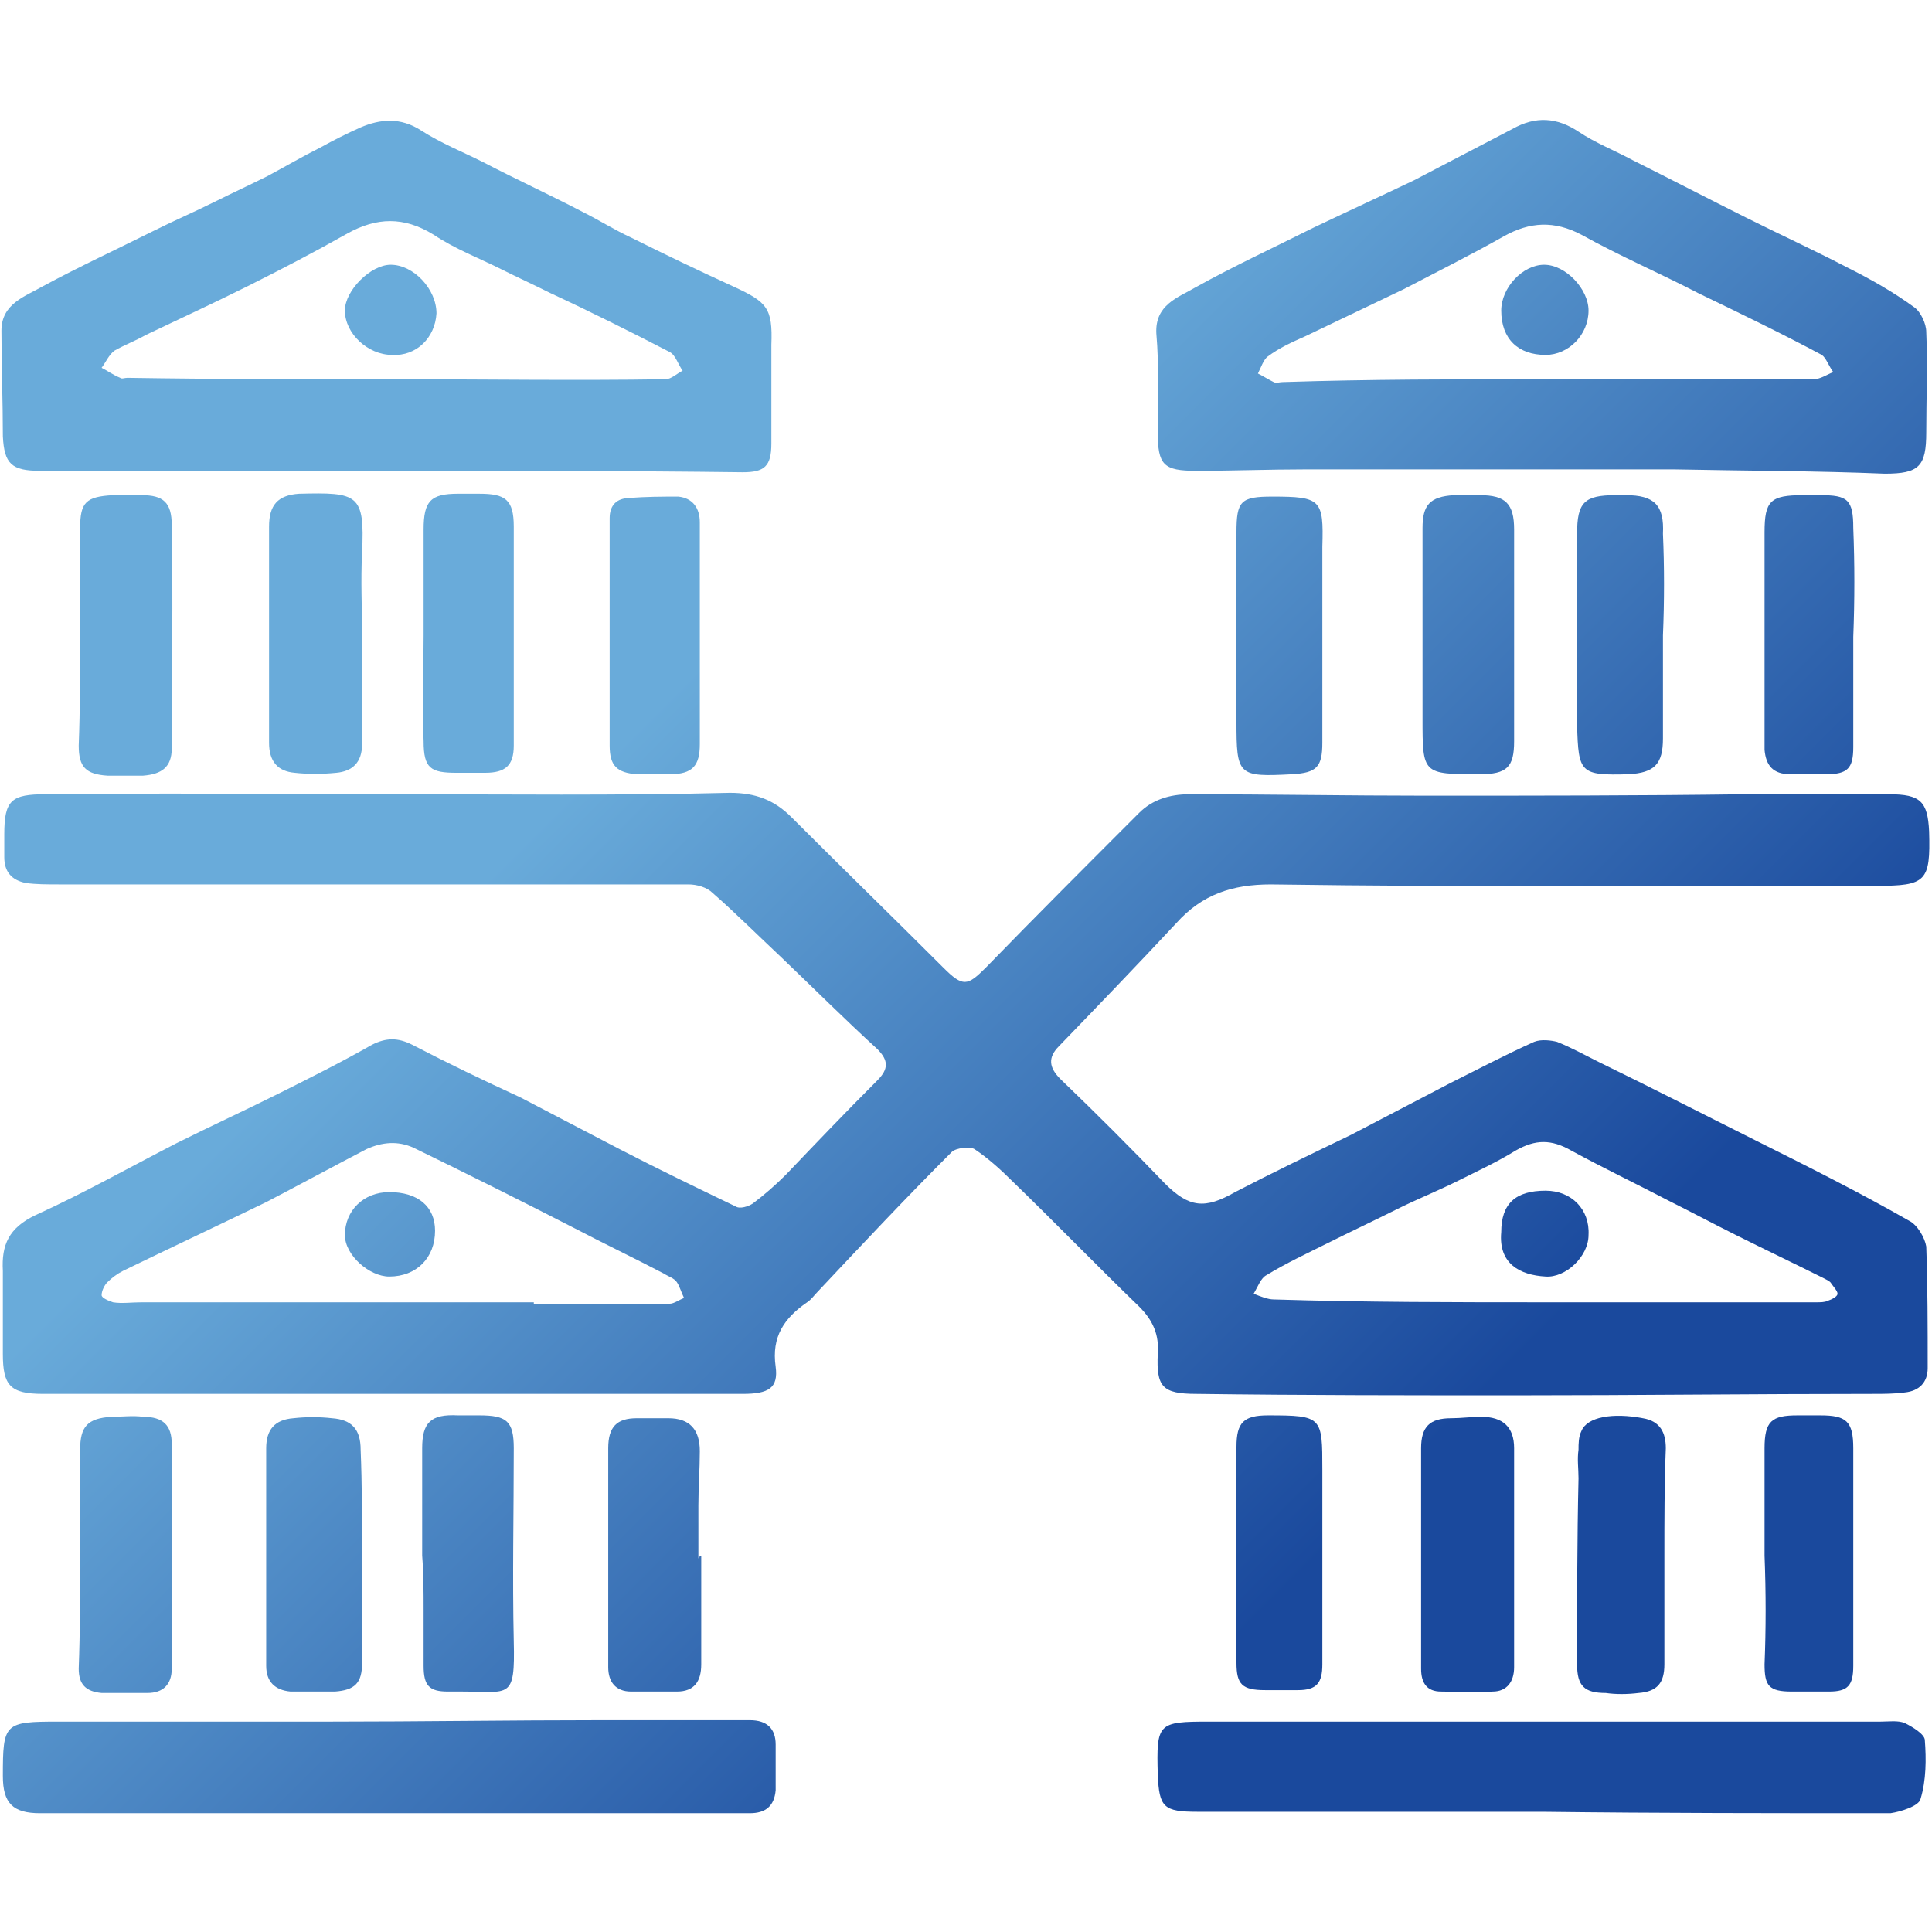 <?xml version="1.0" encoding="utf-8"?>
<!-- Generator: Adobe Illustrator 25.0.1, SVG Export Plug-In . SVG Version: 6.00 Build 0)  -->
<svg version="1.1" id="圖層_1" xmlns="http://www.w3.org/2000/svg" xmlns:xlink="http://www.w3.org/1999/xlink" x="0px" y="0px"
	 viewBox="0 0 135 135" style="enable-background:new 0 0 135 135;" xml:space="preserve">
<style type="text/css">
	.st0{fill:url(#SVGID_1_);}
	.st1{fill:url(#SVGID_2_);}
	.st2{fill:url(#SVGID_3_);}
	.st3{fill:url(#SVGID_4_);}
	.st4{fill:url(#SVGID_5_);}
	.st5{fill:url(#SVGID_6_);}
	.st6{fill:url(#SVGID_7_);}
	.st7{fill:url(#SVGID_8_);}
	.st8{fill:url(#SVGID_9_);}
	.st9{fill:url(#SVGID_10_);}
	.st10{fill:url(#SVGID_11_);}
	.st11{fill:url(#SVGID_12_);}
	.st12{fill:url(#SVGID_13_);}
	.st13{fill:url(#SVGID_14_);}
	.st14{fill:url(#SVGID_15_);}
	.st15{fill:url(#SVGID_16_);}
	.st16{fill:url(#SVGID_17_);}
	.st17{fill:url(#SVGID_18_);}
	.st18{fill:url(#SVGID_19_);}
	.st19{fill:url(#SVGID_20_);}
	.st20{fill:url(#SVGID_21_);}
	.st21{fill:url(#SVGID_22_);}
	.st22{fill:url(#SVGID_23_);}
	.st23{fill:url(#SVGID_24_);}
	.st24{fill:url(#SVGID_25_);}
</style>
<g>
	<linearGradient id="SVGID_1_" gradientUnits="userSpaceOnUse" x1="36.188" y1="45.104" x2="96.068" y2="104.984">
		<stop  offset="0.117" style="stop-color:#69ABDA"/>
		<stop  offset="1" style="stop-color:#1A499D"/>
	</linearGradient>
	<path class="st0" d="M27.5,55.5c7.8,0,15.6,0.1,23.5-0.1c1.8,0,3.1,0.5,4.3,1.7c3.5,3.5,7.1,7,10.6,10.5c1.4,1.4,1.7,1.3,3,0
		c3.5-3.6,7.1-7.2,10.7-10.8c0.9-0.9,2.1-1.3,3.5-1.3c5.5,0,11.1,0.1,16.6,0.1c7.4,0,14.8,0,22.2-0.1c3.4,0,6.7,0,10.1,0
		c2.2,0,2.7,0.5,2.8,2.6c0.1,3.5-0.2,3.8-3.7,3.8c-14.1,0-28.2,0.1-42.3-0.1c-2.7,0-4.8,0.7-6.6,2.7c-2.7,2.9-5.5,5.8-8.2,8.6
		c-0.8,0.8-0.7,1.5,0.1,2.3c2.5,2.4,4.9,4.8,7.3,7.3c1.7,1.7,2.8,1.8,4.9,0.6c2.7-1.4,5.4-2.7,8.1-4c2.3-1.2,4.6-2.4,6.9-3.6
		c2-1,3.9-2,5.9-2.9c0.5-0.2,1.2-0.1,1.6,0c1,0.4,1.9,0.9,2.9,1.4c3.7,1.8,7.4,3.7,11,5.5c3.6,1.8,7.2,3.6,10.7,5.6
		c0.6,0.3,1.1,1.2,1.2,1.8c0.1,2.8,0.1,5.6,0.1,8.5c0,1-0.6,1.6-1.6,1.7c-0.7,0.1-1.5,0.1-2.2,0.1c-8.3,0-16.6,0.1-24.9,0.1
		c-7.5,0-14.9,0-22.4-0.1c-2.4,0-2.8-0.5-2.7-2.8c0.1-1.3-0.3-2.3-1.3-3.3c-3-2.9-5.9-5.9-8.9-8.8c-0.8-0.8-1.7-1.6-2.6-2.2
		c-0.3-0.2-1.3-0.1-1.6,0.2c-3.2,3.2-6.3,6.5-9.4,9.8c-0.2,0.2-0.4,0.5-0.7,0.7c-1.6,1.1-2.5,2.4-2.2,4.5c0.2,1.5-0.5,1.9-2.3,1.9
		c-7.5,0-15.1,0-22.6,0c-8.8,0-17.5,0-26.3,0c-2.3,0-2.8-0.6-2.8-2.8c0-1.9,0-3.8,0-5.8c-0.1-1.8,0.4-3,2.3-3.9
		c3.3-1.5,6.5-3.3,9.8-5c2.4-1.2,4.8-2.3,7.2-3.5c2.2-1.1,4.4-2.2,6.5-3.4c1-0.5,1.8-0.5,2.8,0c2.5,1.3,5,2.5,7.6,3.7
		c2.3,1.2,4.6,2.4,6.9,3.6c2.7,1.4,5.4,2.7,8.1,4c0.3,0.2,0.9,0,1.2-0.2c0.8-0.6,1.6-1.3,2.3-2c2.1-2.2,4.2-4.4,6.4-6.6
		c0.8-0.8,0.8-1.4,0-2.2c-2.3-2.1-4.5-4.3-6.7-6.4c-1.6-1.5-3.2-3.1-4.8-4.5c-0.4-0.4-1.1-0.6-1.7-0.6c-14.7,0-29.3,0-44,0
		c-0.8,0-1.6,0-2.3-0.1c-1-0.2-1.5-0.8-1.5-1.8c0-0.5,0-1.1,0-1.6c0-2.4,0.5-2.8,2.9-2.8C11.3,55.4,19.4,55.5,27.5,55.5
		C27.5,55.5,27.5,55.5,27.5,55.5z M37.3,91c0,0,0,0.1,0,0.1c3.2,0,6.3,0,9.5,0c0.3,0,0.7-0.3,1-0.4c-0.2-0.4-0.3-0.8-0.5-1.1
		c-0.2-0.3-0.6-0.4-0.9-0.6c-2.1-1.1-4.2-2.1-6.3-3.2c-3.7-1.9-7.5-3.8-11.2-5.6c-1.1-0.5-2.2-0.4-3.3,0.1c-2.3,1.2-4.7,2.5-7,3.7
		c-3.3,1.6-6.7,3.2-10,4.8c-0.4,0.2-0.8,0.5-1.1,0.8c-0.2,0.2-0.4,0.6-0.4,0.9c0,0.2,0.5,0.4,0.8,0.5c0.6,0.1,1.3,0,2,0
		C19,91,28.2,91,37.3,91z M108.1,91C108.1,91,108.1,91,108.1,91c6.3,0,12.5,0,18.8,0c0.3,0,0.6,0,0.8-0.1c0.3-0.1,0.7-0.3,0.7-0.5
		c0-0.2-0.3-0.5-0.5-0.8c-0.1-0.1-0.3-0.2-0.5-0.3c-2-1-4.1-2-6.1-3c-1.6-0.8-3.1-1.6-4.7-2.4c-2.3-1.2-4.6-2.3-6.8-3.5
		c-1.4-0.8-2.5-0.8-3.9,0c-1.3,0.8-2.6,1.4-4,2.1c-1.4,0.7-2.9,1.3-4.3,2c-1.6,0.8-3.3,1.6-4.9,2.4c-1.4,0.7-2.9,1.4-4.2,2.2
		c-0.4,0.2-0.6,0.8-0.9,1.3c0.5,0.2,1,0.4,1.4,0.4C95.4,91,101.7,91,108.1,91z"/>
	<linearGradient id="SVGID_2_" gradientUnits="userSpaceOnUse" x1="81.087" y1="0.206" x2="140.967" y2="60.086">
		<stop  offset="0.117" style="stop-color:#69ABDA"/>
		<stop  offset="1" style="stop-color:#1A499D"/>
	</linearGradient>
	<path class="st1" d="M117,32.8c-8.6,0-17.2,0-25.8,0c-2.5,0-5.1,0.1-7.6,0.1c-2.3,0-2.7-0.4-2.7-2.7c0-2.3,0.1-4.6-0.1-6.9
		c-0.1-2,1.5-2.5,2.7-3.2c2.7-1.5,5.5-2.8,8.3-4.2c2.3-1.1,4.7-2.2,7-3.3c2.3-1.2,4.6-2.4,6.9-3.6c1.6-0.9,3.1-0.8,4.6,0.2
		c1.2,0.8,2.5,1.3,3.8,2c2.6,1.3,5.3,2.7,7.9,4c2.4,1.2,4.8,2.3,7.1,3.5c1.6,0.8,3.2,1.7,4.7,2.8c0.4,0.3,0.8,1.1,0.8,1.7
		c0.1,2.3,0,4.7,0,7c0,2.4-0.5,2.9-2.9,2.9C126.9,32.9,122,32.9,117,32.8C117,32.9,117,32.8,117,32.8z M107.9,26.5
		c6.3,0,12.5,0,18.8,0c0.5,0,0.9-0.3,1.4-0.5c-0.3-0.4-0.5-1-0.8-1.2c-2.8-1.5-5.7-2.9-8.6-4.3c-2.7-1.4-5.5-2.6-8.2-4.1
		c-1.9-1-3.6-0.9-5.4,0.1c-2.3,1.3-4.7,2.5-7,3.7c-2.3,1.1-4.6,2.2-6.9,3.3c-0.9,0.4-1.8,0.8-2.6,1.4c-0.3,0.2-0.5,0.8-0.7,1.2
		c0.4,0.2,0.7,0.4,1.1,0.6c0.2,0.1,0.4,0,0.6,0C95.6,26.5,101.7,26.5,107.9,26.5z"/>
	<linearGradient id="SVGID_3_" gradientUnits="userSpaceOnUse" x1="40.868" y1="40.424" x2="100.749" y2="100.304">
		<stop  offset="0.117" style="stop-color:#69ABDA"/>
		<stop  offset="1" style="stop-color:#1A499D"/>
	</linearGradient>
	<path class="st2" d="M27.5,32.9c-8.2,0-16.5,0-24.7,0c-2,0-2.5-0.5-2.6-2.4c0-2.5-0.1-4.9-0.1-7.4c0-1.9,1.7-2.4,2.9-3.1
		c2.6-1.4,5.2-2.6,7.8-3.9c1.4-0.7,2.8-1.3,4.2-2c1.2-0.6,2.5-1.2,3.7-1.8c1.3-0.7,2.5-1.4,3.7-2c0.9-0.5,1.9-1,2.8-1.4
		c1.4-0.6,2.8-0.7,4.2,0.2c1.4,0.9,2.9,1.5,4.3,2.2c2.3,1.2,4.7,2.3,7,3.5c1.2,0.6,2.3,1.3,3.4,1.8c2.4,1.2,4.7,2.3,7.1,3.4
		c2.4,1.1,2.8,1.5,2.7,4.1c0,2.3,0,4.6,0,6.9c0,1.6-0.5,2-2,2C44,32.9,35.8,32.9,27.5,32.9C27.5,32.9,27.5,32.9,27.5,32.9z
		 M27.5,26.5C27.5,26.5,27.5,26.6,27.5,26.5c6.3,0,12.7,0.1,19,0c0.4,0,0.8-0.4,1.2-0.6c-0.3-0.4-0.5-1.1-0.9-1.3
		c-2.7-1.4-5.5-2.8-8.3-4.1c-1.2-0.6-2.3-1.1-3.5-1.7c-1.6-0.8-3.2-1.4-4.7-2.4c-2.1-1.3-4-1.2-6-0.1c-2.3,1.3-4.6,2.5-7,3.7
		c-2.4,1.2-4.8,2.3-7.1,3.4c-0.7,0.4-1.5,0.7-2.2,1.1c-0.4,0.3-0.6,0.8-0.9,1.2c0.4,0.2,0.8,0.5,1.3,0.7c0.1,0.1,0.3,0,0.5,0
		C15.1,26.5,21.3,26.5,27.5,26.5z"/>
	<linearGradient id="SVGID_4_" gradientUnits="userSpaceOnUse" x1="-7.395" y1="88.688" x2="52.485" y2="148.568">
		<stop  offset="0.117" style="stop-color:#69ABDA"/>
		<stop  offset="1" style="stop-color:#1A499D"/>
	</linearGradient>
	<path class="st3" d="M27.5,126.7c-8.2,0-16.5,0-24.7,0c-1.9,0-2.6-0.7-2.6-2.6c0-3.7,0.1-3.8,3.9-3.8c6.3,0,12.7,0,19,0
		c6.3,0,12.6-0.1,18.9-0.1c3.5,0,7,0,10.4,0c1.2,0,1.8,0.6,1.8,1.7c0,1.1,0,2.1,0,3.2c-0.1,1.1-0.7,1.6-1.8,1.6
		C44.1,126.7,35.8,126.7,27.5,126.7C27.5,126.7,27.5,126.7,27.5,126.7z"/>
	<linearGradient id="SVGID_5_" gradientUnits="userSpaceOnUse" x1="32.748" y1="48.544" x2="92.628" y2="108.424">
		<stop  offset="0.117" style="stop-color:#69ABDA"/>
		<stop  offset="1" style="stop-color:#1A499D"/>
	</linearGradient>
	<path class="st4" d="M107.8,126.6c-8,0-16,0-24.1,0c-2.4,0-2.7-0.3-2.8-2.6c-0.1-3.6,0-3.7,3.6-3.7c6.3,0,12.5,0,18.8,0
		c9.4,0,18.7,0,28.1,0c0.6,0,1.2-0.1,1.7,0.1c0.6,0.3,1.4,0.8,1.4,1.2c0.1,1.3,0.1,2.8-0.3,4.1c-0.1,0.5-1.4,0.9-2.1,1
		C124,126.7,115.9,126.7,107.8,126.6C107.8,126.7,107.8,126.6,107.8,126.6z"/>
	<linearGradient id="SVGID_6_" gradientUnits="userSpaceOnUse" x1="29.471" y1="51.821" x2="89.351" y2="111.701">
		<stop  offset="0.117" style="stop-color:#69ABDA"/>
		<stop  offset="1" style="stop-color:#1A499D"/>
	</linearGradient>
	<path class="st5" d="M25.3,44.4c0,2.5,0,5.1,0,7.6c0,1.3-0.7,1.9-1.8,2c-1,0.1-2,0.1-2.9,0c-1.2-0.1-1.8-0.8-1.8-2.1
		c0-5,0-10.1,0-15.1c0-1.5,0.6-2.2,2.1-2.3c4.1-0.1,4.6,0,4.4,4.1C25.2,40.6,25.3,42.5,25.3,44.4C25.3,44.4,25.3,44.4,25.3,44.4z"/>
	<linearGradient id="SVGID_7_" gradientUnits="userSpaceOnUse" x1="-2.695" y1="83.987" x2="57.185" y2="143.868">
		<stop  offset="0.117" style="stop-color:#69ABDA"/>
		<stop  offset="1" style="stop-color:#1A499D"/>
	</linearGradient>
	<path class="st6" d="M25.3,108.7c0,2.5,0,5,0,7.5c0,1.4-0.5,1.9-1.9,2c-1,0-2,0-3.1,0c-1.1-0.1-1.7-0.7-1.7-1.8
		c0-5.1,0-10.1,0-15.2c0-1.3,0.6-2,1.9-2.1c0.9-0.1,1.8-0.1,2.7,0c1.4,0.1,2,0.8,2,2.2C25.3,103.7,25.3,106.2,25.3,108.7
		C25.3,108.7,25.3,108.7,25.3,108.7z"/>
	<linearGradient id="SVGID_8_" gradientUnits="userSpaceOnUse" x1="22.859" y1="58.433" x2="82.74" y2="118.313">
		<stop  offset="0.117" style="stop-color:#69ABDA"/>
		<stop  offset="1" style="stop-color:#1A499D"/>
	</linearGradient>
	<path class="st7" d="M5.6,44.4c0-2.5,0-5,0-7.5c0-1.8,0.4-2.2,2.3-2.3c0.7,0,1.3,0,2,0c1.5,0,2.1,0.5,2.1,2.1
		c0.1,5.2,0,10.4,0,15.6c0,1.3-0.7,1.8-2,1.9c-0.8,0-1.6,0-2.5,0c-1.5-0.1-2-0.6-2-2.1C5.6,49.5,5.6,46.9,5.6,44.4
		C5.6,44.4,5.6,44.4,5.6,44.4z"/>
	<linearGradient id="SVGID_9_" gradientUnits="userSpaceOnUse" x1="41.352" y1="39.941" x2="101.232" y2="99.821">
		<stop  offset="0.117" style="stop-color:#69ABDA"/>
		<stop  offset="1" style="stop-color:#1A499D"/>
	</linearGradient>
	<path class="st8" d="M48.9,44.4c0,2.5,0,5.1,0,7.6c0,1.5-0.5,2.1-2.1,2.1c-0.8,0-1.6,0-2.3,0c-1.4-0.1-1.9-0.6-1.9-2
		c0-4.5,0-9,0-13.5c0-0.8,0-1.6,0-2.4c0-0.9,0.5-1.4,1.4-1.4c1.1-0.1,2.3-0.1,3.4-0.1c1,0.1,1.5,0.8,1.5,1.8
		C48.9,39.1,48.9,41.7,48.9,44.4z"/>
	<linearGradient id="SVGID_10_" gradientUnits="userSpaceOnUse" x1="69.772" y1="11.52" x2="129.652" y2="71.4">
		<stop  offset="0.117" style="stop-color:#69ABDA"/>
		<stop  offset="1" style="stop-color:#1A499D"/>
	</linearGradient>
	<path class="st9" d="M99.4,44.4c0-2.5,0-5,0-7.5c0-1.6,0.5-2.2,2.2-2.3c0.6,0,1.2,0,1.8,0c1.8,0,2.4,0.6,2.4,2.4
		c0,4.9,0,9.9,0,14.8c0,1.8-0.5,2.3-2.4,2.3c-4,0-4,0-4-3.9c0-1,0-2,0-2.9C99.4,46.3,99.4,45.3,99.4,44.4
		C99.4,44.4,99.4,44.4,99.4,44.4z"/>
	<linearGradient id="SVGID_11_" gradientUnits="userSpaceOnUse" x1="37.59" y1="43.702" x2="97.471" y2="103.582">
		<stop  offset="0.117" style="stop-color:#69ABDA"/>
		<stop  offset="1" style="stop-color:#1A499D"/>
	</linearGradient>
	<path class="st10" d="M105.8,108.9c0,2.5,0,5.1,0,7.6c0,1-0.5,1.7-1.5,1.7c-1.2,0.1-2.4,0-3.6,0c-1,0-1.4-0.6-1.4-1.6
		c0-5.1,0-10.3,0-15.4c0-1.5,0.6-2.1,2.1-2.1c0.7,0,1.4-0.1,2.1-0.1c1.5,0,2.3,0.7,2.3,2.2C105.8,103.7,105.8,106.3,105.8,108.9
		C105.8,108.9,105.8,108.9,105.8,108.9z"/>
	<linearGradient id="SVGID_12_" gradientUnits="userSpaceOnUse" x1="-9.29" y1="90.583" x2="50.59" y2="150.463">
		<stop  offset="0.117" style="stop-color:#69ABDA"/>
		<stop  offset="1" style="stop-color:#1A499D"/>
	</linearGradient>
	<path class="st11" d="M5.6,108.9c0-2.5,0-5.1,0-7.6c0-1.6,0.5-2.2,2.2-2.3c0.7,0,1.5-0.1,2.2,0c1.4,0,2,0.6,2,1.9
		c0,5.2,0,10.5,0,15.7c0,1.1-0.6,1.7-1.7,1.7c-1.1,0-2.1,0-3.2,0c-1.1-0.1-1.6-0.6-1.6-1.7C5.6,113.9,5.6,111.4,5.6,108.9
		C5.6,108.9,5.6,108.9,5.6,108.9z"/>
	<linearGradient id="SVGID_13_" gradientUnits="userSpaceOnUse" x1="9.166" y1="72.126" x2="69.047" y2="132.006">
		<stop  offset="0.117" style="stop-color:#69ABDA"/>
		<stop  offset="1" style="stop-color:#1A499D"/>
	</linearGradient>
	<path class="st12" d="M49,108.7c0,2.5,0,5.1,0,7.6c0,1.2-0.5,1.9-1.7,1.9c-1.1,0-2.1,0-3.2,0c-1.1,0-1.6-0.7-1.6-1.7
		c0-5.1,0-10.2,0-15.3c0-1.5,0.6-2.1,2-2.1c0.7,0,1.5,0,2.2,0c1.5,0,2.2,0.8,2.2,2.3c0,1.3-0.1,2.5-0.1,3.8c0,1.2,0,2.5,0,3.7
		C48.9,108.7,49,108.7,49,108.7z"/>
	<linearGradient id="SVGID_14_" gradientUnits="userSpaceOnUse" x1="34.797" y1="46.495" x2="94.677" y2="106.375">
		<stop  offset="0.117" style="stop-color:#69ABDA"/>
		<stop  offset="1" style="stop-color:#1A499D"/>
	</linearGradient>
	<path class="st13" d="M29.6,44.4c0-2.5,0-4.9,0-7.4c0-2,0.5-2.5,2.4-2.5c0.5,0,1,0,1.5,0c1.8,0,2.4,0.4,2.4,2.3
		c0,5.1,0,10.2,0,15.3c0,1.4-0.6,1.9-2,1.9c-0.7,0-1.3,0-2,0c-1.8,0-2.3-0.3-2.3-2.2C29.5,49.4,29.6,46.9,29.6,44.4z"/>
	<linearGradient id="SVGID_15_" gradientUnits="userSpaceOnUse" x1="81.729" y1="-0.436" x2="141.6" y2="59.435">
		<stop  offset="0.117" style="stop-color:#69ABDA"/>
		<stop  offset="1" style="stop-color:#1A499D"/>
	</linearGradient>
	<path class="st14" d="M129.5,44.5c0,2.6,0,5.2,0,7.7c0,1.5-0.4,1.9-1.9,1.9c-0.8,0-1.6,0-2.5,0c-1.2,0-1.7-0.6-1.8-1.7
		c0-0.9,0-1.7,0-2.6c0-4.2,0-8.4,0-12.6c0-2.2,0.4-2.6,2.7-2.6c0.4,0,0.8,0,1.2,0c1.9,0,2.3,0.3,2.3,2.3
		C129.6,39.4,129.6,41.9,129.5,44.5C129.6,44.5,129.6,44.5,129.5,44.5z"/>
	<linearGradient id="SVGID_16_" gradientUnits="userSpaceOnUse" x1="2.65" y1="78.643" x2="62.53" y2="138.523">
		<stop  offset="0.117" style="stop-color:#69ABDA"/>
		<stop  offset="1" style="stop-color:#1A499D"/>
	</linearGradient>
	<path class="st15" d="M29.5,108.7c0-2.5,0-5,0-7.5c0-1.8,0.6-2.4,2.5-2.3c0.5,0,1,0,1.5,0c1.9,0,2.4,0.4,2.4,2.3
		c0,4.5-0.1,9,0,13.5c0.1,4.1-0.3,3.5-3.6,3.5c-0.3,0-0.7,0-1,0c-1.3,0-1.7-0.4-1.7-1.8c0-1.3,0-2.6,0-3.9
		C29.6,111.3,29.6,110,29.5,108.7C29.6,108.7,29.6,108.7,29.5,108.7z"/>
	<linearGradient id="SVGID_17_" gradientUnits="userSpaceOnUse" x1="49.534" y1="31.758" x2="109.415" y2="91.638">
		<stop  offset="0.117" style="stop-color:#69ABDA"/>
		<stop  offset="1" style="stop-color:#1A499D"/>
	</linearGradient>
	<path class="st16" d="M123.3,108.7c0-2.5,0-5,0-7.5c0-1.9,0.5-2.3,2.3-2.3c0.5,0,1.1,0,1.6,0c1.8,0,2.3,0.4,2.3,2.3
		c0,2.2,0,4.4,0,6.6c0,2.9,0,5.7,0,8.6c0,1.4-0.4,1.8-1.7,1.8c-0.9,0-1.7,0-2.6,0c-1.6,0-1.9-0.4-1.9-1.9
		C123.4,113.8,123.4,111.3,123.3,108.7C123.4,108.7,123.3,108.7,123.3,108.7z"/>
	<linearGradient id="SVGID_18_" gradientUnits="userSpaceOnUse" x1="63.162" y1="18.13" x2="123.042" y2="78.01">
		<stop  offset="0.117" style="stop-color:#69ABDA"/>
		<stop  offset="1" style="stop-color:#1A499D"/>
	</linearGradient>
	<path class="st17" d="M92.4,44.5c0,2.5,0,4.9,0,7.4c0,1.7-0.4,2.1-2.1,2.2c-3.8,0.2-3.9,0.1-3.9-3.7c0-4.4,0-8.8,0-13.2
		c0-2.2,0.3-2.5,2.5-2.5c3.4,0,3.6,0.2,3.5,3.5C92.4,40.2,92.4,42.4,92.4,44.5z"/>
	<linearGradient id="SVGID_19_" gradientUnits="userSpaceOnUse" x1="75.054" y1="6.239" x2="134.934" y2="66.119">
		<stop  offset="0.117" style="stop-color:#69ABDA"/>
		<stop  offset="1" style="stop-color:#1A499D"/>
	</linearGradient>
	<path class="st18" d="M116.2,44.4c0,2.4,0,4.8,0,7.2c0,1.8-0.6,2.4-2.4,2.5c-3.4,0.1-3.5-0.1-3.6-3.4c0-4.5,0-8.9,0-13.4
		c0-2.2,0.5-2.7,2.7-2.7c0.2,0,0.5,0,0.7,0c2,0,2.7,0.7,2.6,2.7C116.3,39.6,116.3,42,116.2,44.4C116.3,44.4,116.3,44.4,116.2,44.4z"
		/>
	<linearGradient id="SVGID_20_" gradientUnits="userSpaceOnUse" x1="42.885" y1="38.407" x2="102.766" y2="98.287">
		<stop  offset="0.117" style="stop-color:#69ABDA"/>
		<stop  offset="1" style="stop-color:#1A499D"/>
	</linearGradient>
	<path class="st19" d="M116.3,108.8c0,2.5,0,5,0,7.5c0,1.3-0.5,1.9-1.8,2c-0.8,0.1-1.6,0.1-2.3,0c-1.5,0-2-0.5-2-2
		c0-4.3,0-8.7,0.1-13c0-0.7-0.1-1.3,0-2c0-0.4,0-0.9,0.2-1.3c0.4-1,2.2-1.3,4.3-0.9c1.2,0.2,1.6,1,1.6,2.1
		C116.3,103.7,116.3,106.2,116.3,108.8z"/>
	<linearGradient id="SVGID_21_" gradientUnits="userSpaceOnUse" x1="30.986" y1="50.306" x2="90.866" y2="110.186">
		<stop  offset="0.117" style="stop-color:#69ABDA"/>
		<stop  offset="1" style="stop-color:#1A499D"/>
	</linearGradient>
	<path class="st20" d="M86.4,108.8c0-2.6,0-5.1,0-7.7c0-1.7,0.5-2.2,2.2-2.2c3.8,0,3.8,0.1,3.8,3.8c0,4.5,0,9.1,0,13.6
		c0,1.3-0.4,1.8-1.7,1.8c-0.8,0-1.6,0-2.3,0c-1.6,0-2-0.4-2-1.9C86.4,113.8,86.4,111.3,86.4,108.8C86.4,108.8,86.4,108.8,86.4,108.8
		z"/>
	<linearGradient id="SVGID_22_" gradientUnits="userSpaceOnUse" x1="11.223" y1="70.069" x2="71.103" y2="129.949">
		<stop  offset="0.117" style="stop-color:#69ABDA"/>
		<stop  offset="1" style="stop-color:#1A499D"/>
	</linearGradient>
	<path class="st21" d="M27.2,83.3c2,0,3.2,1,3.2,2.7c0,1.9-1.3,3.2-3.2,3.2c-1.4,0-3.1-1.5-3.1-2.9C24.1,84.6,25.4,83.3,27.2,83.3z"
		/>
	<linearGradient id="SVGID_23_" gradientUnits="userSpaceOnUse" x1="51.467" y1="29.826" x2="111.347" y2="89.706">
		<stop  offset="0.117" style="stop-color:#69ABDA"/>
		<stop  offset="1" style="stop-color:#1A499D"/>
	</linearGradient>
	<path class="st22" d="M104.9,86.1c0-2,1-2.9,3.1-2.9c1.8,0,3.1,1.3,3,3.1c0,1.5-1.6,3-3,2.9C106.2,89.1,104.7,88.3,104.9,86.1z"/>
	<linearGradient id="SVGID_24_" gradientUnits="userSpaceOnUse" x1="83.705" y1="-2.413" x2="143.585" y2="57.467">
		<stop  offset="0.117" style="stop-color:#69ABDA"/>
		<stop  offset="1" style="stop-color:#1A499D"/>
	</linearGradient>
	<path class="st23" d="M104.9,21.7c0-1.6,1.5-3.2,3-3.2c1.5,0,3.1,1.7,3.1,3.2c0,1.7-1.4,3.1-3,3.1
		C106.1,24.8,104.9,23.7,104.9,21.7z"/>
	<linearGradient id="SVGID_25_" gradientUnits="userSpaceOnUse" x1="43.433" y1="37.859" x2="103.314" y2="97.739">
		<stop  offset="0.117" style="stop-color:#69ABDA"/>
		<stop  offset="1" style="stop-color:#1A499D"/>
	</linearGradient>
	<path class="st24" d="M27.4,24.8c-1.7,0-3.3-1.5-3.3-3.1c0-1.4,1.8-3.2,3.2-3.2c1.6,0,3.2,1.7,3.2,3.4
		C30.4,23.6,29.1,24.9,27.4,24.8z"/>
</g>
</svg>
